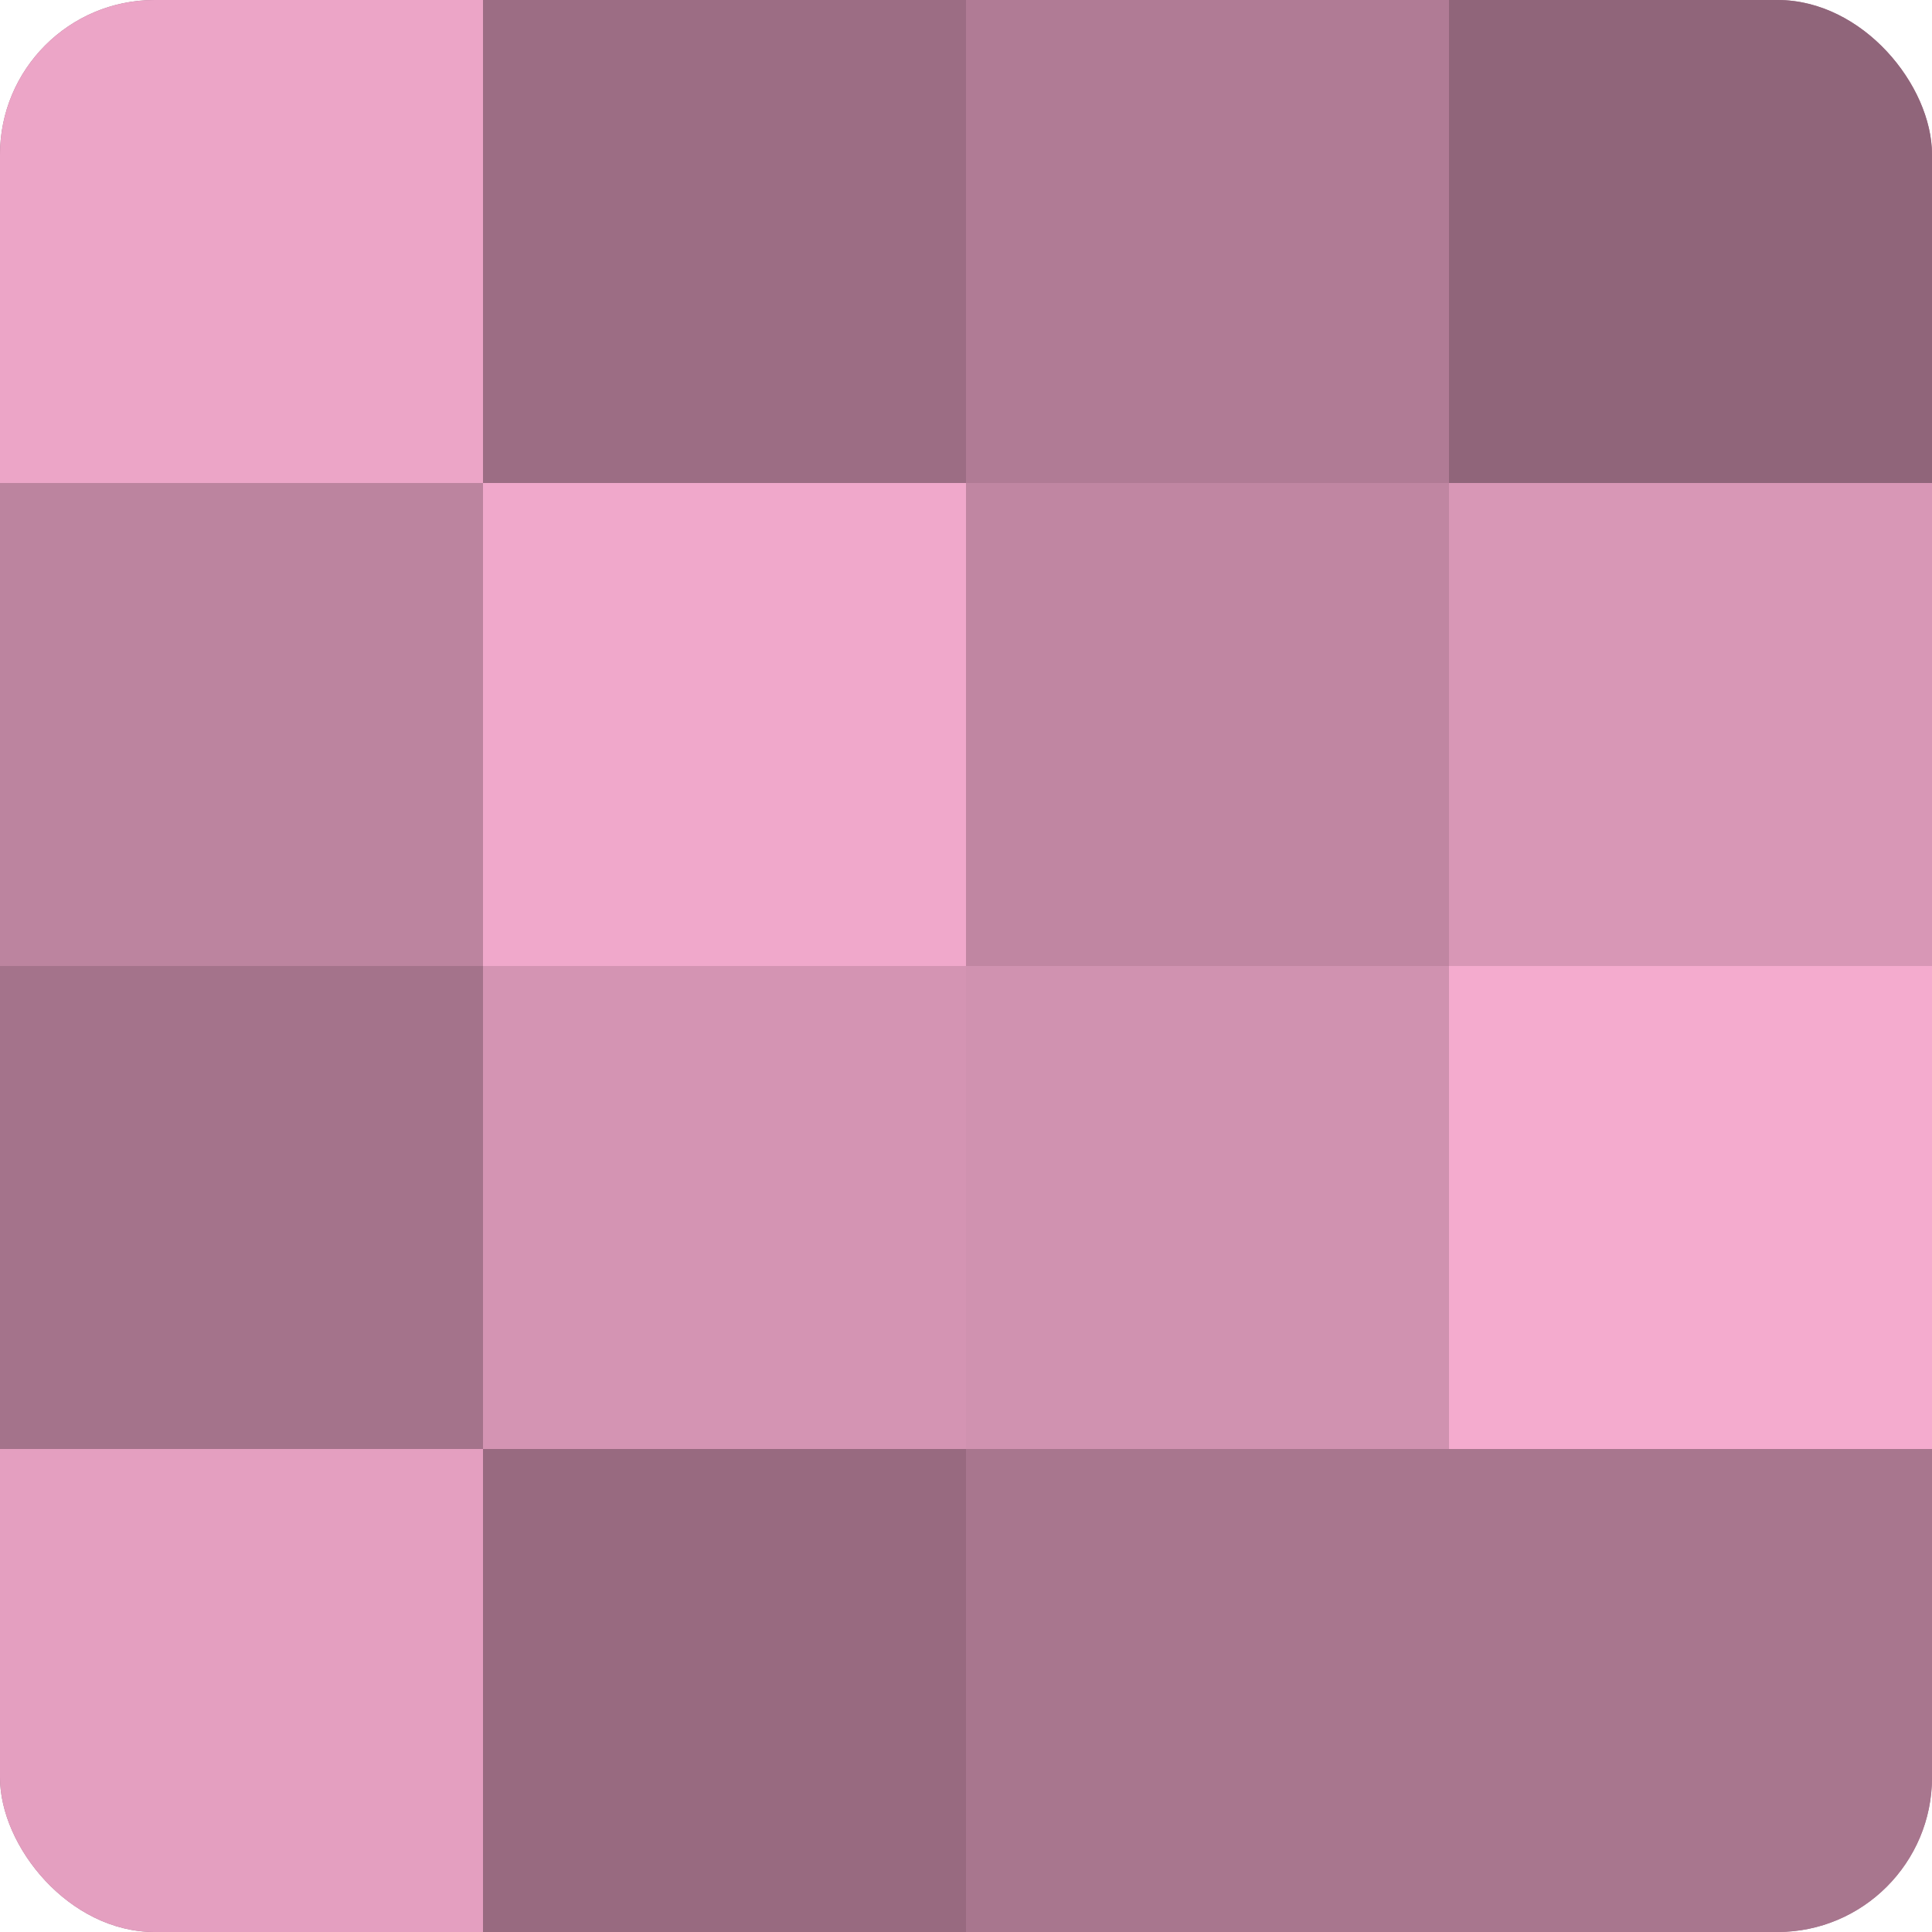 <?xml version="1.0" encoding="UTF-8"?>
<svg xmlns="http://www.w3.org/2000/svg" width="60" height="60" viewBox="0 0 100 100" preserveAspectRatio="xMidYMid meet"><defs><clipPath id="c" width="100" height="100"><rect width="100" height="100" rx="8" ry="8"/></clipPath></defs><g clip-path="url(#c)"><rect width="100" height="100" fill="#a07087"/><rect width="25" height="25" fill="#eca5c7"/><rect y="25" width="25" height="25" fill="#bc849f"/><rect y="50" width="25" height="25" fill="#a4738b"/><rect y="75" width="25" height="25" fill="#e49fc0"/><rect x="25" width="25" height="25" fill="#9c6d84"/><rect x="25" y="25" width="25" height="25" fill="#f0a8cb"/><rect x="25" y="50" width="25" height="25" fill="#d494b3"/><rect x="25" y="75" width="25" height="25" fill="#986a80"/><rect x="50" width="25" height="25" fill="#b07b95"/><rect x="50" y="25" width="25" height="25" fill="#c086a2"/><rect x="50" y="50" width="25" height="25" fill="#d092b0"/><rect x="50" y="75" width="25" height="25" fill="#a8768e"/><rect x="75" width="25" height="25" fill="#90657a"/><rect x="75" y="25" width="25" height="25" fill="#d897b6"/><rect x="75" y="50" width="25" height="25" fill="#f4abce"/><rect x="75" y="75" width="25" height="25" fill="#a8768e"/></g></svg>
